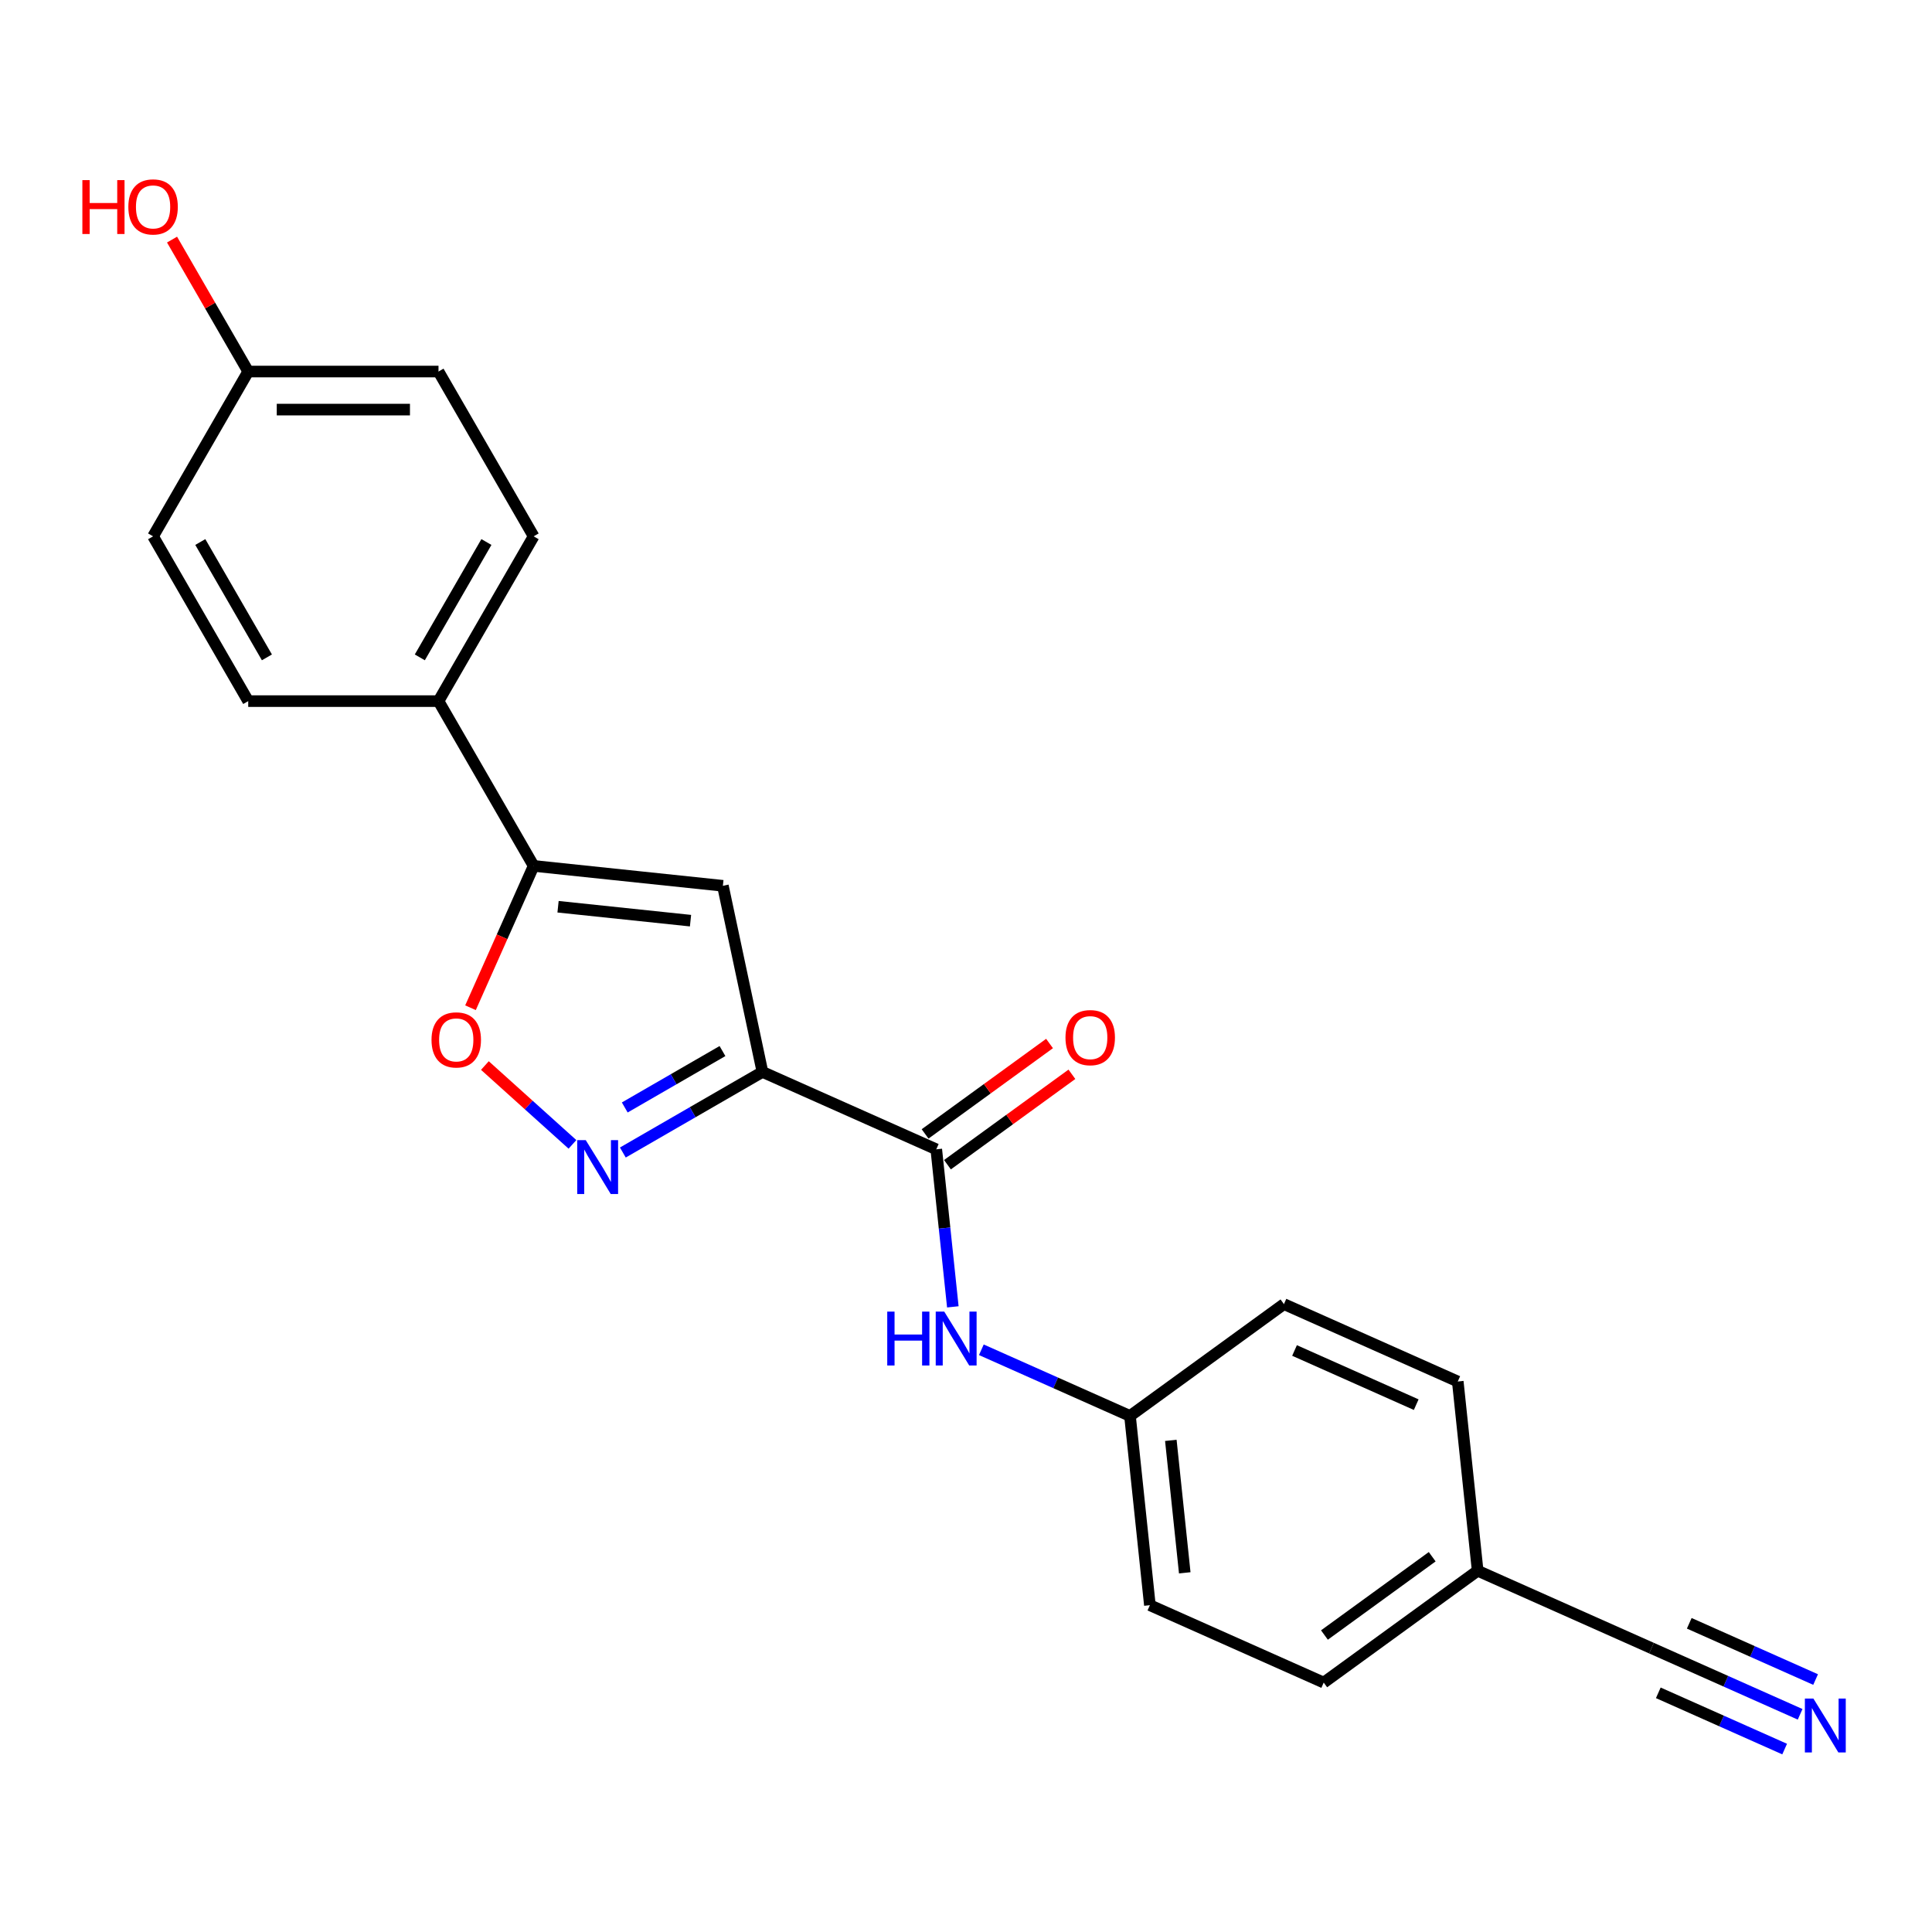 <?xml version='1.0' encoding='iso-8859-1'?>
<svg version='1.1' baseProfile='full'
              xmlns='http://www.w3.org/2000/svg'
                      xmlns:rdkit='http://www.rdkit.org/xml'
                      xmlns:xlink='http://www.w3.org/1999/xlink'
                  xml:space='preserve'
width='1000px' height='1000px' viewBox='0 0 1000 1000'>
<!-- END OF HEADER -->
<rect style='opacity:1.0;fill:#FFFFFF;stroke:none' width='1000' height='1000' x='0' y='0'> </rect>
<path class='bond-0' d='M 394.639,554.825 L 358.512,575.683' style='fill:none;fill-rule:evenodd;stroke:#000000;stroke-width:6px;stroke-linecap:butt;stroke-linejoin:miter;stroke-opacity:1' />
<path class='bond-0' d='M 358.512,575.683 L 322.385,596.541' style='fill:none;fill-rule:evenodd;stroke:#0000FF;stroke-width:6px;stroke-linecap:butt;stroke-linejoin:miter;stroke-opacity:1' />
<path class='bond-0' d='M 373.952,544.023 L 348.663,558.624' style='fill:none;fill-rule:evenodd;stroke:#000000;stroke-width:6px;stroke-linecap:butt;stroke-linejoin:miter;stroke-opacity:1' />
<path class='bond-0' d='M 348.663,558.624 L 323.374,573.225' style='fill:none;fill-rule:evenodd;stroke:#0000FF;stroke-width:6px;stroke-linecap:butt;stroke-linejoin:miter;stroke-opacity:1' />
<path class='bond-1' d='M 394.639,554.825 L 374.162,458.487' style='fill:none;fill-rule:evenodd;stroke:#000000;stroke-width:6px;stroke-linecap:butt;stroke-linejoin:miter;stroke-opacity:1' />
<path class='bond-3' d='M 394.639,554.825 L 484.614,594.884' style='fill:none;fill-rule:evenodd;stroke:#000000;stroke-width:6px;stroke-linecap:butt;stroke-linejoin:miter;stroke-opacity:1' />
<path class='bond-4' d='M 296.305,592.328 L 273.642,571.923' style='fill:none;fill-rule:evenodd;stroke:#0000FF;stroke-width:6px;stroke-linecap:butt;stroke-linejoin:miter;stroke-opacity:1' />
<path class='bond-4' d='M 273.642,571.923 L 250.98,551.518' style='fill:none;fill-rule:evenodd;stroke:#FF0000;stroke-width:6px;stroke-linecap:butt;stroke-linejoin:miter;stroke-opacity:1' />
<path class='bond-2' d='M 374.162,458.487 L 276.212,448.193' style='fill:none;fill-rule:evenodd;stroke:#000000;stroke-width:6px;stroke-linecap:butt;stroke-linejoin:miter;stroke-opacity:1' />
<path class='bond-2' d='M 357.411,476.533 L 288.846,469.327' style='fill:none;fill-rule:evenodd;stroke:#000000;stroke-width:6px;stroke-linecap:butt;stroke-linejoin:miter;stroke-opacity:1' />
<path class='bond-8' d='M 276.212,448.193 L 226.967,362.898' style='fill:none;fill-rule:evenodd;stroke:#000000;stroke-width:6px;stroke-linecap:butt;stroke-linejoin:miter;stroke-opacity:1' />
<path class='bond-22' d='M 276.212,448.193 L 259.87,484.897' style='fill:none;fill-rule:evenodd;stroke:#000000;stroke-width:6px;stroke-linecap:butt;stroke-linejoin:miter;stroke-opacity:1' />
<path class='bond-22' d='M 259.87,484.897 L 243.528,521.601' style='fill:none;fill-rule:evenodd;stroke:#FF0000;stroke-width:6px;stroke-linecap:butt;stroke-linejoin:miter;stroke-opacity:1' />
<path class='bond-5' d='M 484.614,594.884 L 488.899,635.655' style='fill:none;fill-rule:evenodd;stroke:#000000;stroke-width:6px;stroke-linecap:butt;stroke-linejoin:miter;stroke-opacity:1' />
<path class='bond-5' d='M 488.899,635.655 L 493.184,676.426' style='fill:none;fill-rule:evenodd;stroke:#0000FF;stroke-width:6px;stroke-linecap:butt;stroke-linejoin:miter;stroke-opacity:1' />
<path class='bond-9' d='M 490.403,602.852 L 522.61,579.452' style='fill:none;fill-rule:evenodd;stroke:#000000;stroke-width:6px;stroke-linecap:butt;stroke-linejoin:miter;stroke-opacity:1' />
<path class='bond-9' d='M 522.61,579.452 L 554.817,556.053' style='fill:none;fill-rule:evenodd;stroke:#FF0000;stroke-width:6px;stroke-linecap:butt;stroke-linejoin:miter;stroke-opacity:1' />
<path class='bond-9' d='M 478.825,586.916 L 511.032,563.517' style='fill:none;fill-rule:evenodd;stroke:#000000;stroke-width:6px;stroke-linecap:butt;stroke-linejoin:miter;stroke-opacity:1' />
<path class='bond-9' d='M 511.032,563.517 L 543.239,540.117' style='fill:none;fill-rule:evenodd;stroke:#FF0000;stroke-width:6px;stroke-linecap:butt;stroke-linejoin:miter;stroke-opacity:1' />
<path class='bond-12' d='M 507.949,698.64 L 546.416,715.767' style='fill:none;fill-rule:evenodd;stroke:#0000FF;stroke-width:6px;stroke-linecap:butt;stroke-linejoin:miter;stroke-opacity:1' />
<path class='bond-12' d='M 546.416,715.767 L 584.884,732.894' style='fill:none;fill-rule:evenodd;stroke:#000000;stroke-width:6px;stroke-linecap:butt;stroke-linejoin:miter;stroke-opacity:1' />
<path class='bond-6' d='M 931.743,887.325 L 893.275,870.198' style='fill:none;fill-rule:evenodd;stroke:#0000FF;stroke-width:6px;stroke-linecap:butt;stroke-linejoin:miter;stroke-opacity:1' />
<path class='bond-6' d='M 893.275,870.198 L 854.808,853.072' style='fill:none;fill-rule:evenodd;stroke:#000000;stroke-width:6px;stroke-linecap:butt;stroke-linejoin:miter;stroke-opacity:1' />
<path class='bond-6' d='M 939.755,869.33 L 907.057,854.773' style='fill:none;fill-rule:evenodd;stroke:#0000FF;stroke-width:6px;stroke-linecap:butt;stroke-linejoin:miter;stroke-opacity:1' />
<path class='bond-6' d='M 907.057,854.773 L 874.36,840.215' style='fill:none;fill-rule:evenodd;stroke:#000000;stroke-width:6px;stroke-linecap:butt;stroke-linejoin:miter;stroke-opacity:1' />
<path class='bond-6' d='M 923.731,905.32 L 891.034,890.762' style='fill:none;fill-rule:evenodd;stroke:#0000FF;stroke-width:6px;stroke-linecap:butt;stroke-linejoin:miter;stroke-opacity:1' />
<path class='bond-6' d='M 891.034,890.762 L 858.336,876.205' style='fill:none;fill-rule:evenodd;stroke:#000000;stroke-width:6px;stroke-linecap:butt;stroke-linejoin:miter;stroke-opacity:1' />
<path class='bond-7' d='M 854.808,853.072 L 764.833,813.012' style='fill:none;fill-rule:evenodd;stroke:#000000;stroke-width:6px;stroke-linecap:butt;stroke-linejoin:miter;stroke-opacity:1' />
<path class='bond-10' d='M 226.967,362.898 L 276.212,277.603' style='fill:none;fill-rule:evenodd;stroke:#000000;stroke-width:6px;stroke-linecap:butt;stroke-linejoin:miter;stroke-opacity:1' />
<path class='bond-10' d='M 217.295,340.255 L 251.766,280.549' style='fill:none;fill-rule:evenodd;stroke:#000000;stroke-width:6px;stroke-linecap:butt;stroke-linejoin:miter;stroke-opacity:1' />
<path class='bond-11' d='M 226.967,362.898 L 128.478,362.898' style='fill:none;fill-rule:evenodd;stroke:#000000;stroke-width:6px;stroke-linecap:butt;stroke-linejoin:miter;stroke-opacity:1' />
<path class='bond-16' d='M 276.212,277.603 L 226.967,192.309' style='fill:none;fill-rule:evenodd;stroke:#000000;stroke-width:6px;stroke-linecap:butt;stroke-linejoin:miter;stroke-opacity:1' />
<path class='bond-15' d='M 128.478,362.898 L 79.233,277.603' style='fill:none;fill-rule:evenodd;stroke:#000000;stroke-width:6px;stroke-linecap:butt;stroke-linejoin:miter;stroke-opacity:1' />
<path class='bond-15' d='M 138.15,340.255 L 103.678,280.549' style='fill:none;fill-rule:evenodd;stroke:#000000;stroke-width:6px;stroke-linecap:butt;stroke-linejoin:miter;stroke-opacity:1' />
<path class='bond-17' d='M 584.884,732.894 L 664.564,675.003' style='fill:none;fill-rule:evenodd;stroke:#000000;stroke-width:6px;stroke-linecap:butt;stroke-linejoin:miter;stroke-opacity:1' />
<path class='bond-18' d='M 584.884,732.894 L 595.179,830.844' style='fill:none;fill-rule:evenodd;stroke:#000000;stroke-width:6px;stroke-linecap:butt;stroke-linejoin:miter;stroke-opacity:1' />
<path class='bond-18' d='M 606.018,745.527 L 613.225,814.092' style='fill:none;fill-rule:evenodd;stroke:#000000;stroke-width:6px;stroke-linecap:butt;stroke-linejoin:miter;stroke-opacity:1' />
<path class='bond-13' d='M 764.833,813.012 L 685.154,870.903' style='fill:none;fill-rule:evenodd;stroke:#000000;stroke-width:6px;stroke-linecap:butt;stroke-linejoin:miter;stroke-opacity:1' />
<path class='bond-13' d='M 741.303,805.76 L 685.527,846.284' style='fill:none;fill-rule:evenodd;stroke:#000000;stroke-width:6px;stroke-linecap:butt;stroke-linejoin:miter;stroke-opacity:1' />
<path class='bond-23' d='M 764.833,813.012 L 754.538,715.062' style='fill:none;fill-rule:evenodd;stroke:#000000;stroke-width:6px;stroke-linecap:butt;stroke-linejoin:miter;stroke-opacity:1' />
<path class='bond-14' d='M 128.478,192.309 L 79.233,277.603' style='fill:none;fill-rule:evenodd;stroke:#000000;stroke-width:6px;stroke-linecap:butt;stroke-linejoin:miter;stroke-opacity:1' />
<path class='bond-21' d='M 128.478,192.309 L 108.763,158.161' style='fill:none;fill-rule:evenodd;stroke:#000000;stroke-width:6px;stroke-linecap:butt;stroke-linejoin:miter;stroke-opacity:1' />
<path class='bond-21' d='M 108.763,158.161 L 89.047,124.014' style='fill:none;fill-rule:evenodd;stroke:#FF0000;stroke-width:6px;stroke-linecap:butt;stroke-linejoin:miter;stroke-opacity:1' />
<path class='bond-24' d='M 128.478,192.309 L 226.967,192.309' style='fill:none;fill-rule:evenodd;stroke:#000000;stroke-width:6px;stroke-linecap:butt;stroke-linejoin:miter;stroke-opacity:1' />
<path class='bond-24' d='M 143.251,212.007 L 212.194,212.007' style='fill:none;fill-rule:evenodd;stroke:#000000;stroke-width:6px;stroke-linecap:butt;stroke-linejoin:miter;stroke-opacity:1' />
<path class='bond-20' d='M 664.564,675.003 L 754.538,715.062' style='fill:none;fill-rule:evenodd;stroke:#000000;stroke-width:6px;stroke-linecap:butt;stroke-linejoin:miter;stroke-opacity:1' />
<path class='bond-20' d='M 670.048,699.007 L 733.03,727.048' style='fill:none;fill-rule:evenodd;stroke:#000000;stroke-width:6px;stroke-linecap:butt;stroke-linejoin:miter;stroke-opacity:1' />
<path class='bond-19' d='M 595.179,830.844 L 685.154,870.903' style='fill:none;fill-rule:evenodd;stroke:#000000;stroke-width:6px;stroke-linecap:butt;stroke-linejoin:miter;stroke-opacity:1' />
<path  class='atom-1' d='M 303.179 590.124
L 312.319 604.897
Q 313.225 606.355, 314.683 608.994
Q 316.141 611.634, 316.219 611.791
L 316.219 590.124
L 319.923 590.124
L 319.923 618.016
L 316.101 618.016
L 306.292 601.864
Q 305.149 599.973, 303.928 597.806
Q 302.746 595.639, 302.391 594.969
L 302.391 618.016
L 298.767 618.016
L 298.767 590.124
L 303.179 590.124
' fill='#0000FF'/>
<path  class='atom-5' d='M 223.349 538.246
Q 223.349 531.549, 226.658 527.806
Q 229.968 524.064, 236.153 524.064
Q 242.338 524.064, 245.647 527.806
Q 248.956 531.549, 248.956 538.246
Q 248.956 545.022, 245.608 548.883
Q 242.259 552.704, 236.153 552.704
Q 230.007 552.704, 226.658 548.883
Q 223.349 545.062, 223.349 538.246
M 236.153 549.553
Q 240.408 549.553, 242.692 546.716
Q 245.017 543.84, 245.017 538.246
Q 245.017 532.77, 242.692 530.012
Q 240.408 527.215, 236.153 527.215
Q 231.898 527.215, 229.574 529.973
Q 227.289 532.731, 227.289 538.246
Q 227.289 543.88, 229.574 546.716
Q 231.898 549.553, 236.153 549.553
' fill='#FF0000'/>
<path  class='atom-6' d='M 459.236 678.888
L 463.018 678.888
L 463.018 690.746
L 477.279 690.746
L 477.279 678.888
L 481.061 678.888
L 481.061 706.78
L 477.279 706.78
L 477.279 693.898
L 463.018 693.898
L 463.018 706.78
L 459.236 706.78
L 459.236 678.888
' fill='#0000FF'/>
<path  class='atom-6' d='M 488.744 678.888
L 497.883 693.662
Q 498.79 695.119, 500.247 697.759
Q 501.705 700.398, 501.784 700.556
L 501.784 678.888
L 505.487 678.888
L 505.487 706.78
L 501.665 706.78
L 491.856 690.628
Q 490.713 688.737, 489.492 686.57
Q 488.31 684.404, 487.956 683.734
L 487.956 706.78
L 484.331 706.78
L 484.331 678.888
L 488.744 678.888
' fill='#0000FF'/>
<path  class='atom-7' d='M 938.617 879.185
L 947.757 893.958
Q 948.663 895.416, 950.121 898.056
Q 951.579 900.695, 951.657 900.853
L 951.657 879.185
L 955.361 879.185
L 955.361 907.077
L 951.539 907.077
L 941.73 890.925
Q 940.587 889.034, 939.366 886.867
Q 938.184 884.7, 937.829 884.031
L 937.829 907.077
L 934.205 907.077
L 934.205 879.185
L 938.617 879.185
' fill='#0000FF'/>
<path  class='atom-10' d='M 551.49 537.072
Q 551.49 530.375, 554.799 526.632
Q 558.109 522.89, 564.294 522.89
Q 570.479 522.89, 573.788 526.632
Q 577.098 530.375, 577.098 537.072
Q 577.098 543.848, 573.749 547.709
Q 570.4 551.531, 564.294 551.531
Q 558.148 551.531, 554.799 547.709
Q 551.49 543.888, 551.49 537.072
M 564.294 548.379
Q 568.549 548.379, 570.834 545.542
Q 573.158 542.666, 573.158 537.072
Q 573.158 531.596, 570.834 528.839
Q 568.549 526.041, 564.294 526.041
Q 560.039 526.041, 557.715 528.799
Q 555.43 531.557, 555.43 537.072
Q 555.43 542.706, 557.715 545.542
Q 560.039 548.379, 564.294 548.379
' fill='#FF0000'/>
<path  class='atom-22' d='M 42.634 93.226
L 46.416 93.226
L 46.416 105.084
L 60.677 105.084
L 60.677 93.226
L 64.459 93.226
L 64.459 121.118
L 60.677 121.118
L 60.677 108.236
L 46.416 108.236
L 46.416 121.118
L 42.634 121.118
L 42.634 93.226
' fill='#FF0000'/>
<path  class='atom-22' d='M 66.429 107.093
Q 66.429 100.396, 69.738 96.653
Q 73.048 92.911, 79.233 92.911
Q 85.418 92.911, 88.727 96.653
Q 92.037 100.396, 92.037 107.093
Q 92.037 113.869, 88.688 117.73
Q 85.339 121.551, 79.233 121.551
Q 73.087 121.551, 69.738 117.73
Q 66.429 113.909, 66.429 107.093
M 79.233 118.4
Q 83.488 118.4, 85.772 115.563
Q 88.097 112.687, 88.097 107.093
Q 88.097 101.617, 85.772 98.859
Q 83.488 96.062, 79.233 96.062
Q 74.978 96.062, 72.654 98.82
Q 70.369 101.578, 70.369 107.093
Q 70.369 112.727, 72.654 115.563
Q 74.978 118.4, 79.233 118.4
' fill='#FF0000'/>
</svg>
